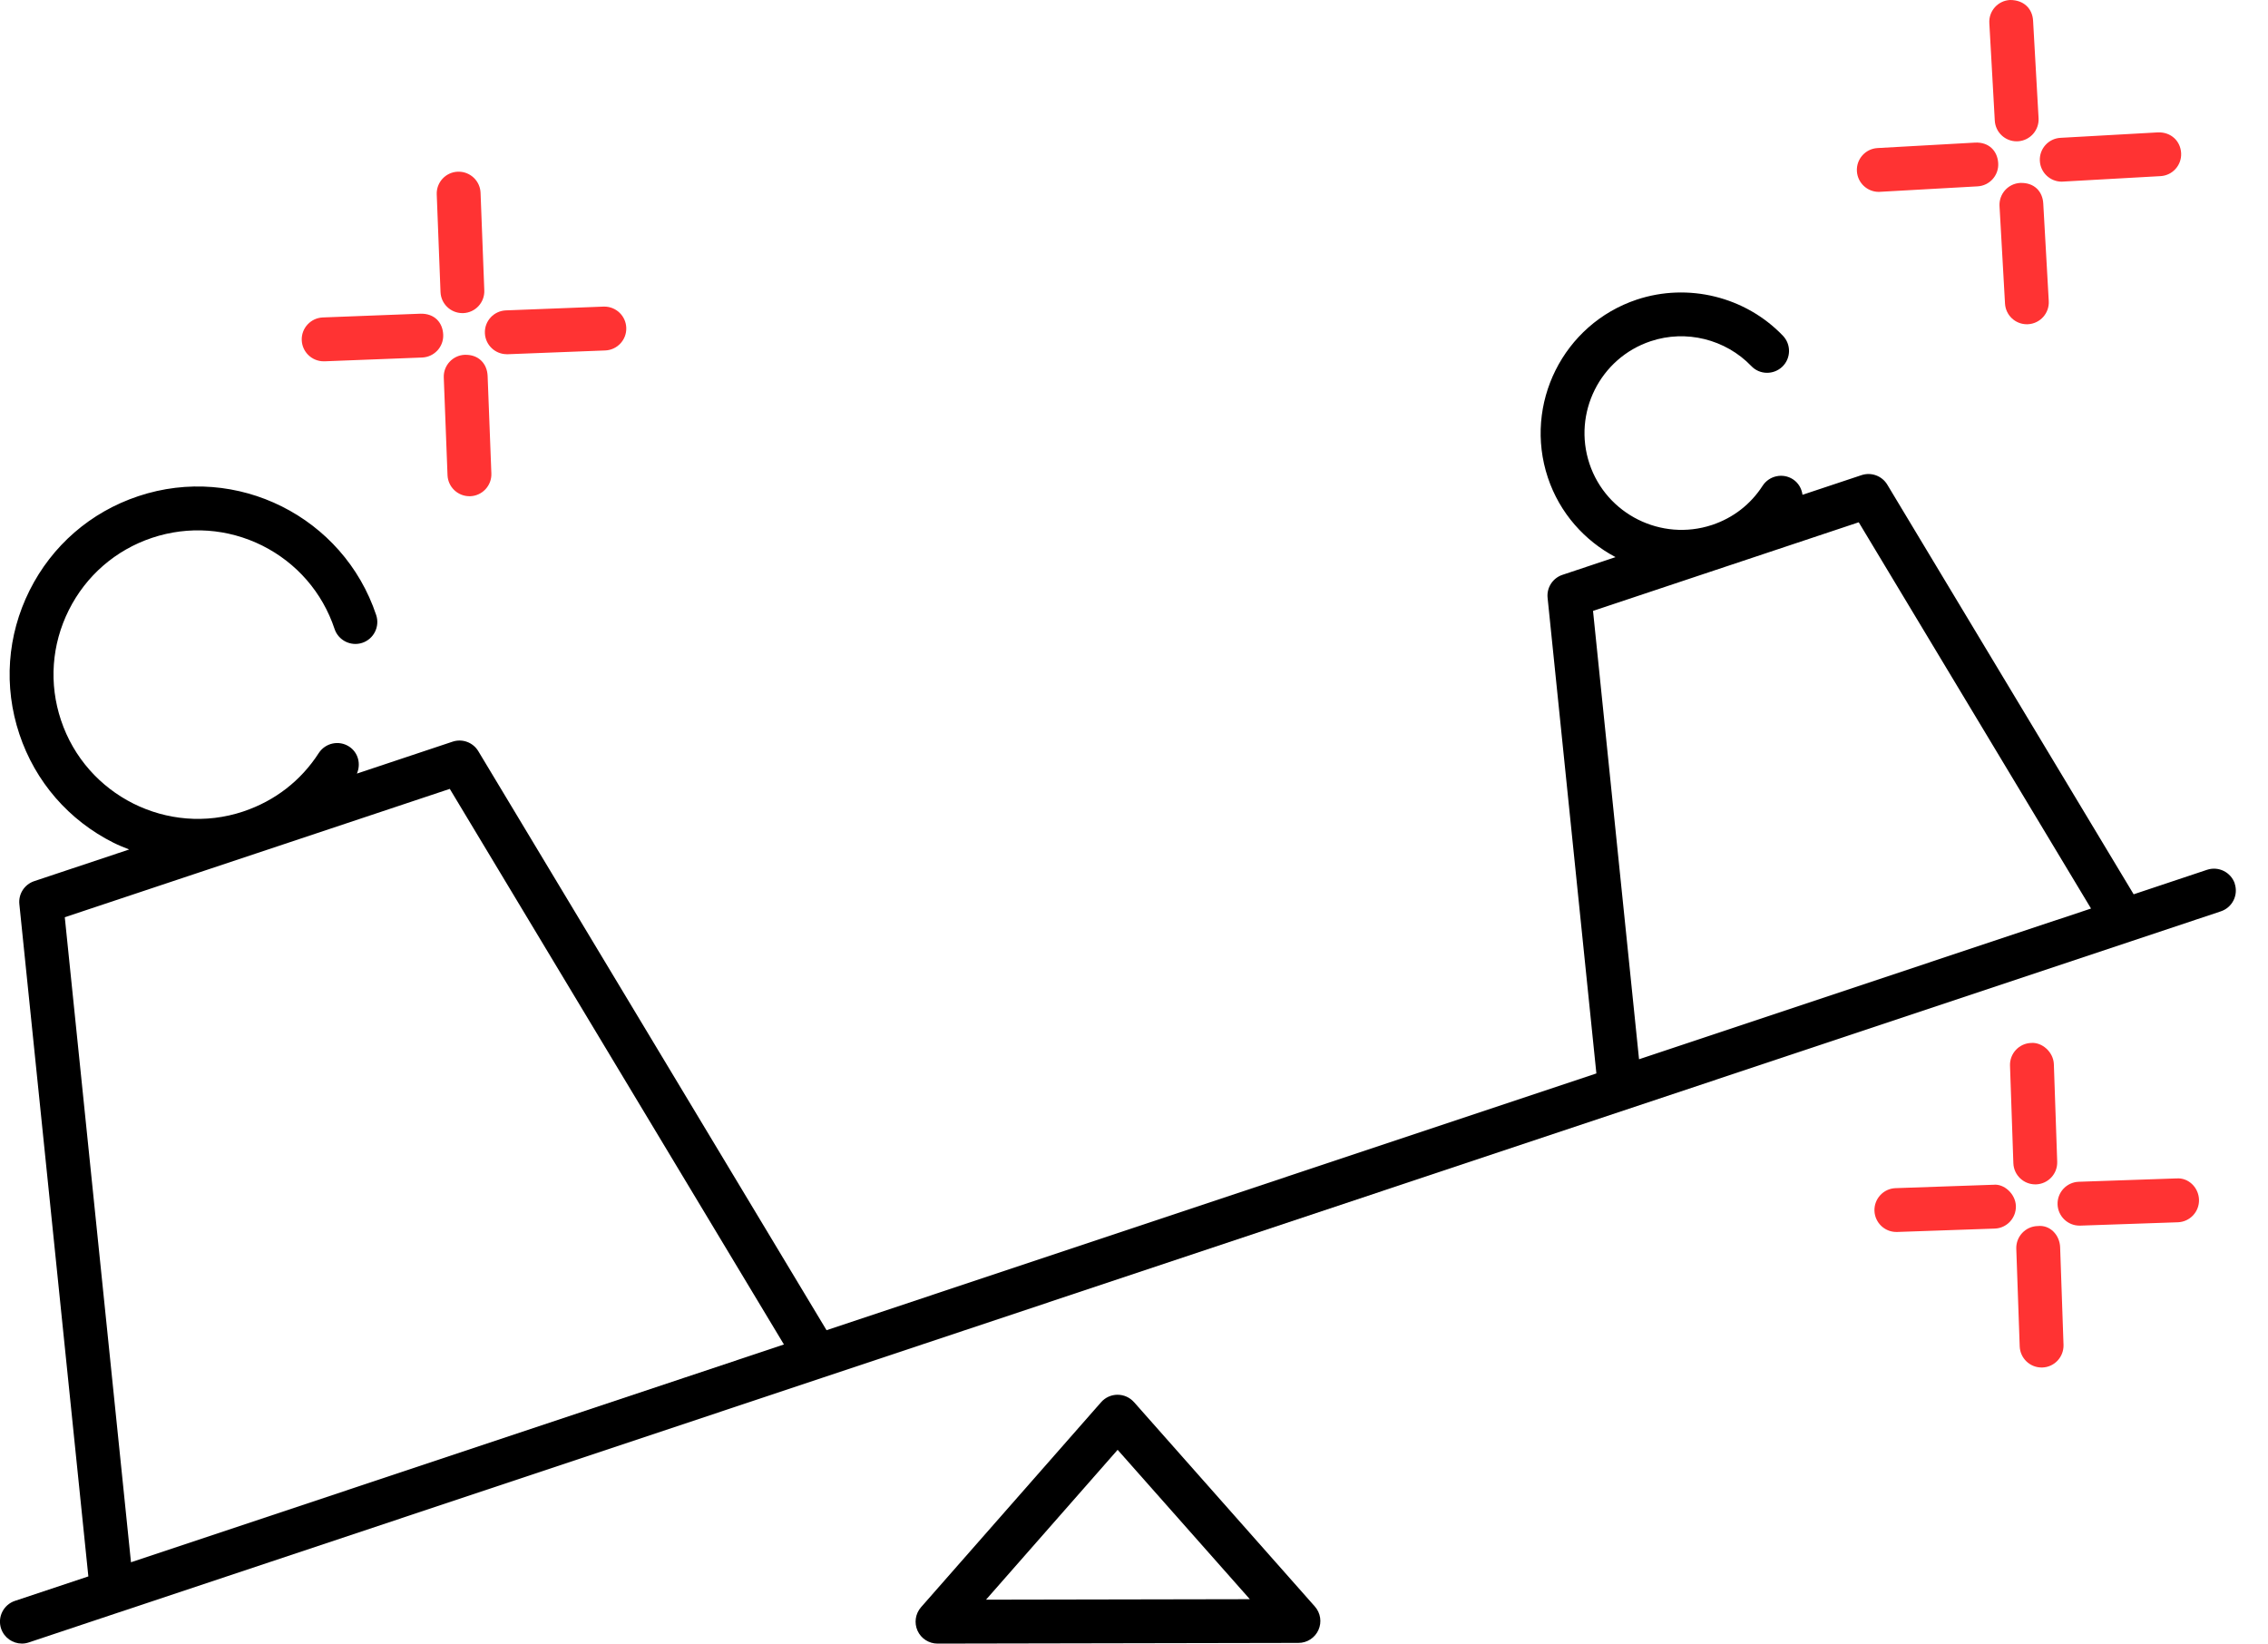 <svg width="69" height="50" viewBox="0 0 69 50" fill="none" xmlns="http://www.w3.org/2000/svg">
<g id="_Layer_" clip-path="url(#clip0_74_1647)">
<path id="Vector" d="M67.99 26.881C67.873 26.532 67.494 26.343 67.145 26.46L64.913 27.205L57.417 14.742C57.255 14.475 56.931 14.356 56.634 14.454L54.838 15.052C54.813 14.866 54.717 14.691 54.547 14.58C54.241 14.382 53.826 14.467 53.624 14.778C53.26 15.343 52.728 15.754 52.09 15.968L52.08 15.971C50.543 16.477 48.871 15.646 48.357 14.107C47.843 12.566 48.678 10.893 50.219 10.38C51.294 10.02 52.496 10.319 53.28 11.135C53.535 11.403 53.956 11.409 54.224 11.155C54.489 10.9 54.497 10.478 54.241 10.212C53.103 9.025 51.359 8.596 49.797 9.114C47.559 9.861 46.346 12.29 47.091 14.529C47.453 15.613 48.212 16.451 49.15 16.948L47.535 17.487C47.239 17.585 47.05 17.877 47.083 18.187L48.567 32.654L25.146 40.465L14.551 22.85C14.39 22.583 14.065 22.463 13.769 22.562L10.858 23.533C10.986 23.239 10.898 22.89 10.62 22.71C10.312 22.511 9.899 22.599 9.698 22.908C9.155 23.75 8.363 24.362 7.411 24.682L7.401 24.686C5.11 25.451 2.621 24.203 1.856 21.91C1.484 20.799 1.569 19.609 2.093 18.56C2.617 17.513 3.518 16.731 4.629 16.36C5.738 15.991 6.93 16.075 7.979 16.597C9.027 17.122 9.809 18.022 10.179 19.134C10.296 19.483 10.676 19.671 11.023 19.555C11.372 19.438 11.561 19.061 11.445 18.711C10.447 15.72 7.2 14.094 4.207 15.094C2.757 15.577 1.582 16.596 0.899 17.963C0.216 19.33 0.106 20.881 0.589 22.331C1.072 23.78 2.092 24.955 3.458 25.639C3.613 25.716 3.771 25.779 3.93 25.841L1.041 26.805C0.745 26.904 0.556 27.195 0.589 27.506L2.688 47.955L0.455 48.699C0.106 48.815 -0.083 49.193 0.033 49.542C0.127 49.822 0.388 49.998 0.667 49.998C0.737 49.998 0.807 49.987 0.878 49.963L3.614 49.05C3.614 49.05 3.615 49.05 3.617 49.05L25.061 41.898L54.409 32.11L64.827 28.637L67.566 27.723C67.915 27.607 68.104 27.229 67.987 26.879L67.99 26.881ZM3.985 47.524L1.971 27.903L7.826 25.951C7.826 25.951 7.827 25.951 7.828 25.951C7.829 25.951 7.83 25.951 7.83 25.95L13.684 23.998L23.85 40.9L3.984 47.525L3.985 47.524ZM62.571 27.985L49.865 32.223L48.465 18.584L52.505 17.236C52.505 17.236 52.507 17.236 52.507 17.236C52.508 17.236 52.509 17.236 52.509 17.235L56.549 15.888L63.616 27.638L62.57 27.987L62.571 27.985Z" fill="black"/>
<path id="Vector_2" d="M34.499 42.653C34.373 42.511 34.192 42.429 34 42.429H33.999C33.808 42.429 33.625 42.512 33.499 42.656L28.02 48.893C27.848 49.09 27.807 49.37 27.915 49.608C28.023 49.846 28.261 49.999 28.523 49.999H28.524L39.504 49.978C39.766 49.978 40.004 49.824 40.111 49.585C40.219 49.346 40.176 49.066 40.001 48.869L34.5 42.653H34.499ZM29.998 48.663L34.002 44.104L38.024 48.648L29.998 48.663Z" fill="black"/>
<path id="Vector_3" d="M14.068 9.525C14.075 9.525 14.085 9.525 14.093 9.525C14.461 9.511 14.748 9.202 14.734 8.833L14.62 5.864C14.606 5.505 14.31 5.223 13.953 5.223C13.946 5.223 13.936 5.223 13.927 5.223C13.56 5.237 13.272 5.547 13.287 5.915L13.402 8.885C13.416 9.243 13.712 9.525 14.068 9.525H14.068Z" fill="#FF3333"/>
<path id="Vector_4" d="M14.141 10.793C13.774 10.807 13.486 11.117 13.501 11.486L13.615 14.454C13.629 14.813 13.925 15.095 14.282 15.095C14.29 15.095 14.299 15.095 14.308 15.095C14.675 15.081 14.963 14.771 14.949 14.402L14.835 11.434C14.82 11.067 14.564 10.78 14.141 10.794V10.793Z" fill="#FF3333"/>
<path id="Vector_5" d="M15.418 10.776C15.426 10.776 15.435 10.776 15.444 10.776L18.413 10.661C18.78 10.646 19.068 10.337 19.053 9.968C19.039 9.609 18.743 9.327 18.387 9.327C18.379 9.327 18.37 9.327 18.361 9.327L15.392 9.442C15.025 9.456 14.737 9.765 14.752 10.134C14.766 10.493 15.062 10.775 15.418 10.775V10.776Z" fill="#FF3333"/>
<path id="Vector_6" d="M9.848 10.991C9.855 10.991 9.865 10.991 9.873 10.991L12.843 10.876C13.211 10.861 13.498 10.552 13.484 10.184C13.47 9.817 13.226 9.533 12.791 9.543L9.821 9.657C9.454 9.672 9.166 9.981 9.18 10.349C9.194 10.708 9.49 10.991 9.847 10.991H9.848Z" fill="#FF3333"/>
<path id="Vector_7" d="M61.353 4.299C61.365 4.299 61.378 4.299 61.392 4.298C61.759 4.277 62.041 3.962 62.02 3.595L61.853 0.629C61.833 0.262 61.569 -0.003 61.15 2.07924e-05C60.782 0.02 60.501 0.335 60.522 0.703L60.688 3.669C60.708 4.025 61.002 4.299 61.354 4.299H61.353Z" fill="#FF3333"/>
<path id="Vector_8" d="M61.46 5.565C61.093 5.585 60.812 5.9 60.832 6.268L60.999 9.234C61.019 9.59 61.312 9.864 61.664 9.864C61.676 9.864 61.688 9.864 61.702 9.863C62.069 9.842 62.351 9.527 62.33 9.16L62.163 6.194C62.144 5.826 61.891 5.549 61.46 5.565Z" fill="#FF3333"/>
<path id="Vector_9" d="M62.725 5.526C62.736 5.526 62.749 5.525 62.762 5.524L65.729 5.358C66.097 5.338 66.378 5.023 66.357 4.655C66.336 4.289 66.05 4.015 65.654 4.027L62.687 4.193C62.319 4.213 62.038 4.528 62.059 4.896C62.078 5.251 62.372 5.526 62.725 5.526Z" fill="#FF3333"/>
<path id="Vector_10" d="M57.159 5.837C57.171 5.837 57.184 5.837 57.197 5.835L60.164 5.669C60.531 5.649 60.813 5.334 60.792 4.966C60.772 4.6 60.518 4.318 60.088 4.338L57.121 4.504C56.754 4.524 56.472 4.839 56.493 5.207C56.513 5.562 56.807 5.837 57.159 5.837Z" fill="#FF3333"/>
<path id="Vector_11" d="M61.92 36.029C61.928 36.029 61.936 36.029 61.944 36.029C62.311 36.016 62.599 35.708 62.587 35.34L62.485 32.37C62.47 32.002 62.126 31.699 61.794 31.727C61.427 31.739 61.139 32.048 61.151 32.416L61.253 35.385C61.266 35.746 61.562 36.029 61.92 36.029V36.029Z" fill="#FF3333"/>
<path id="Vector_12" d="M61.986 37.297C61.618 37.31 61.331 37.618 61.342 37.986L61.446 40.956C61.459 41.316 61.754 41.6 62.112 41.6C62.12 41.6 62.128 41.6 62.135 41.6C62.503 41.588 62.79 41.279 62.779 40.911L62.676 37.941C62.663 37.572 62.37 37.25 61.986 37.298V37.297Z" fill="#FF3333"/>
<path id="Vector_13" d="M66.211 35.848L63.242 35.95C62.874 35.963 62.586 36.272 62.598 36.639C62.611 36.999 62.907 37.284 63.265 37.284C63.272 37.284 63.28 37.284 63.288 37.284L66.258 37.182C66.625 37.169 66.913 36.861 66.901 36.492C66.888 36.124 66.578 35.816 66.211 35.849L66.211 35.848Z" fill="#FF3333"/>
<path id="Vector_14" d="M60.64 36.041L57.67 36.144C57.303 36.156 57.015 36.465 57.027 36.833C57.04 37.193 57.336 37.477 57.693 37.477C57.701 37.477 57.709 37.477 57.717 37.477L60.686 37.374C61.054 37.362 61.341 37.053 61.33 36.685C61.317 36.316 60.965 35.999 60.639 36.042L60.64 36.041Z" fill="#FF3333"/>
</g>
<defs>
<clipPath id="clip0_74_1647">
<rect width="68.023" height="50" fill="white"/>
</clipPath>
</defs>
</svg>
